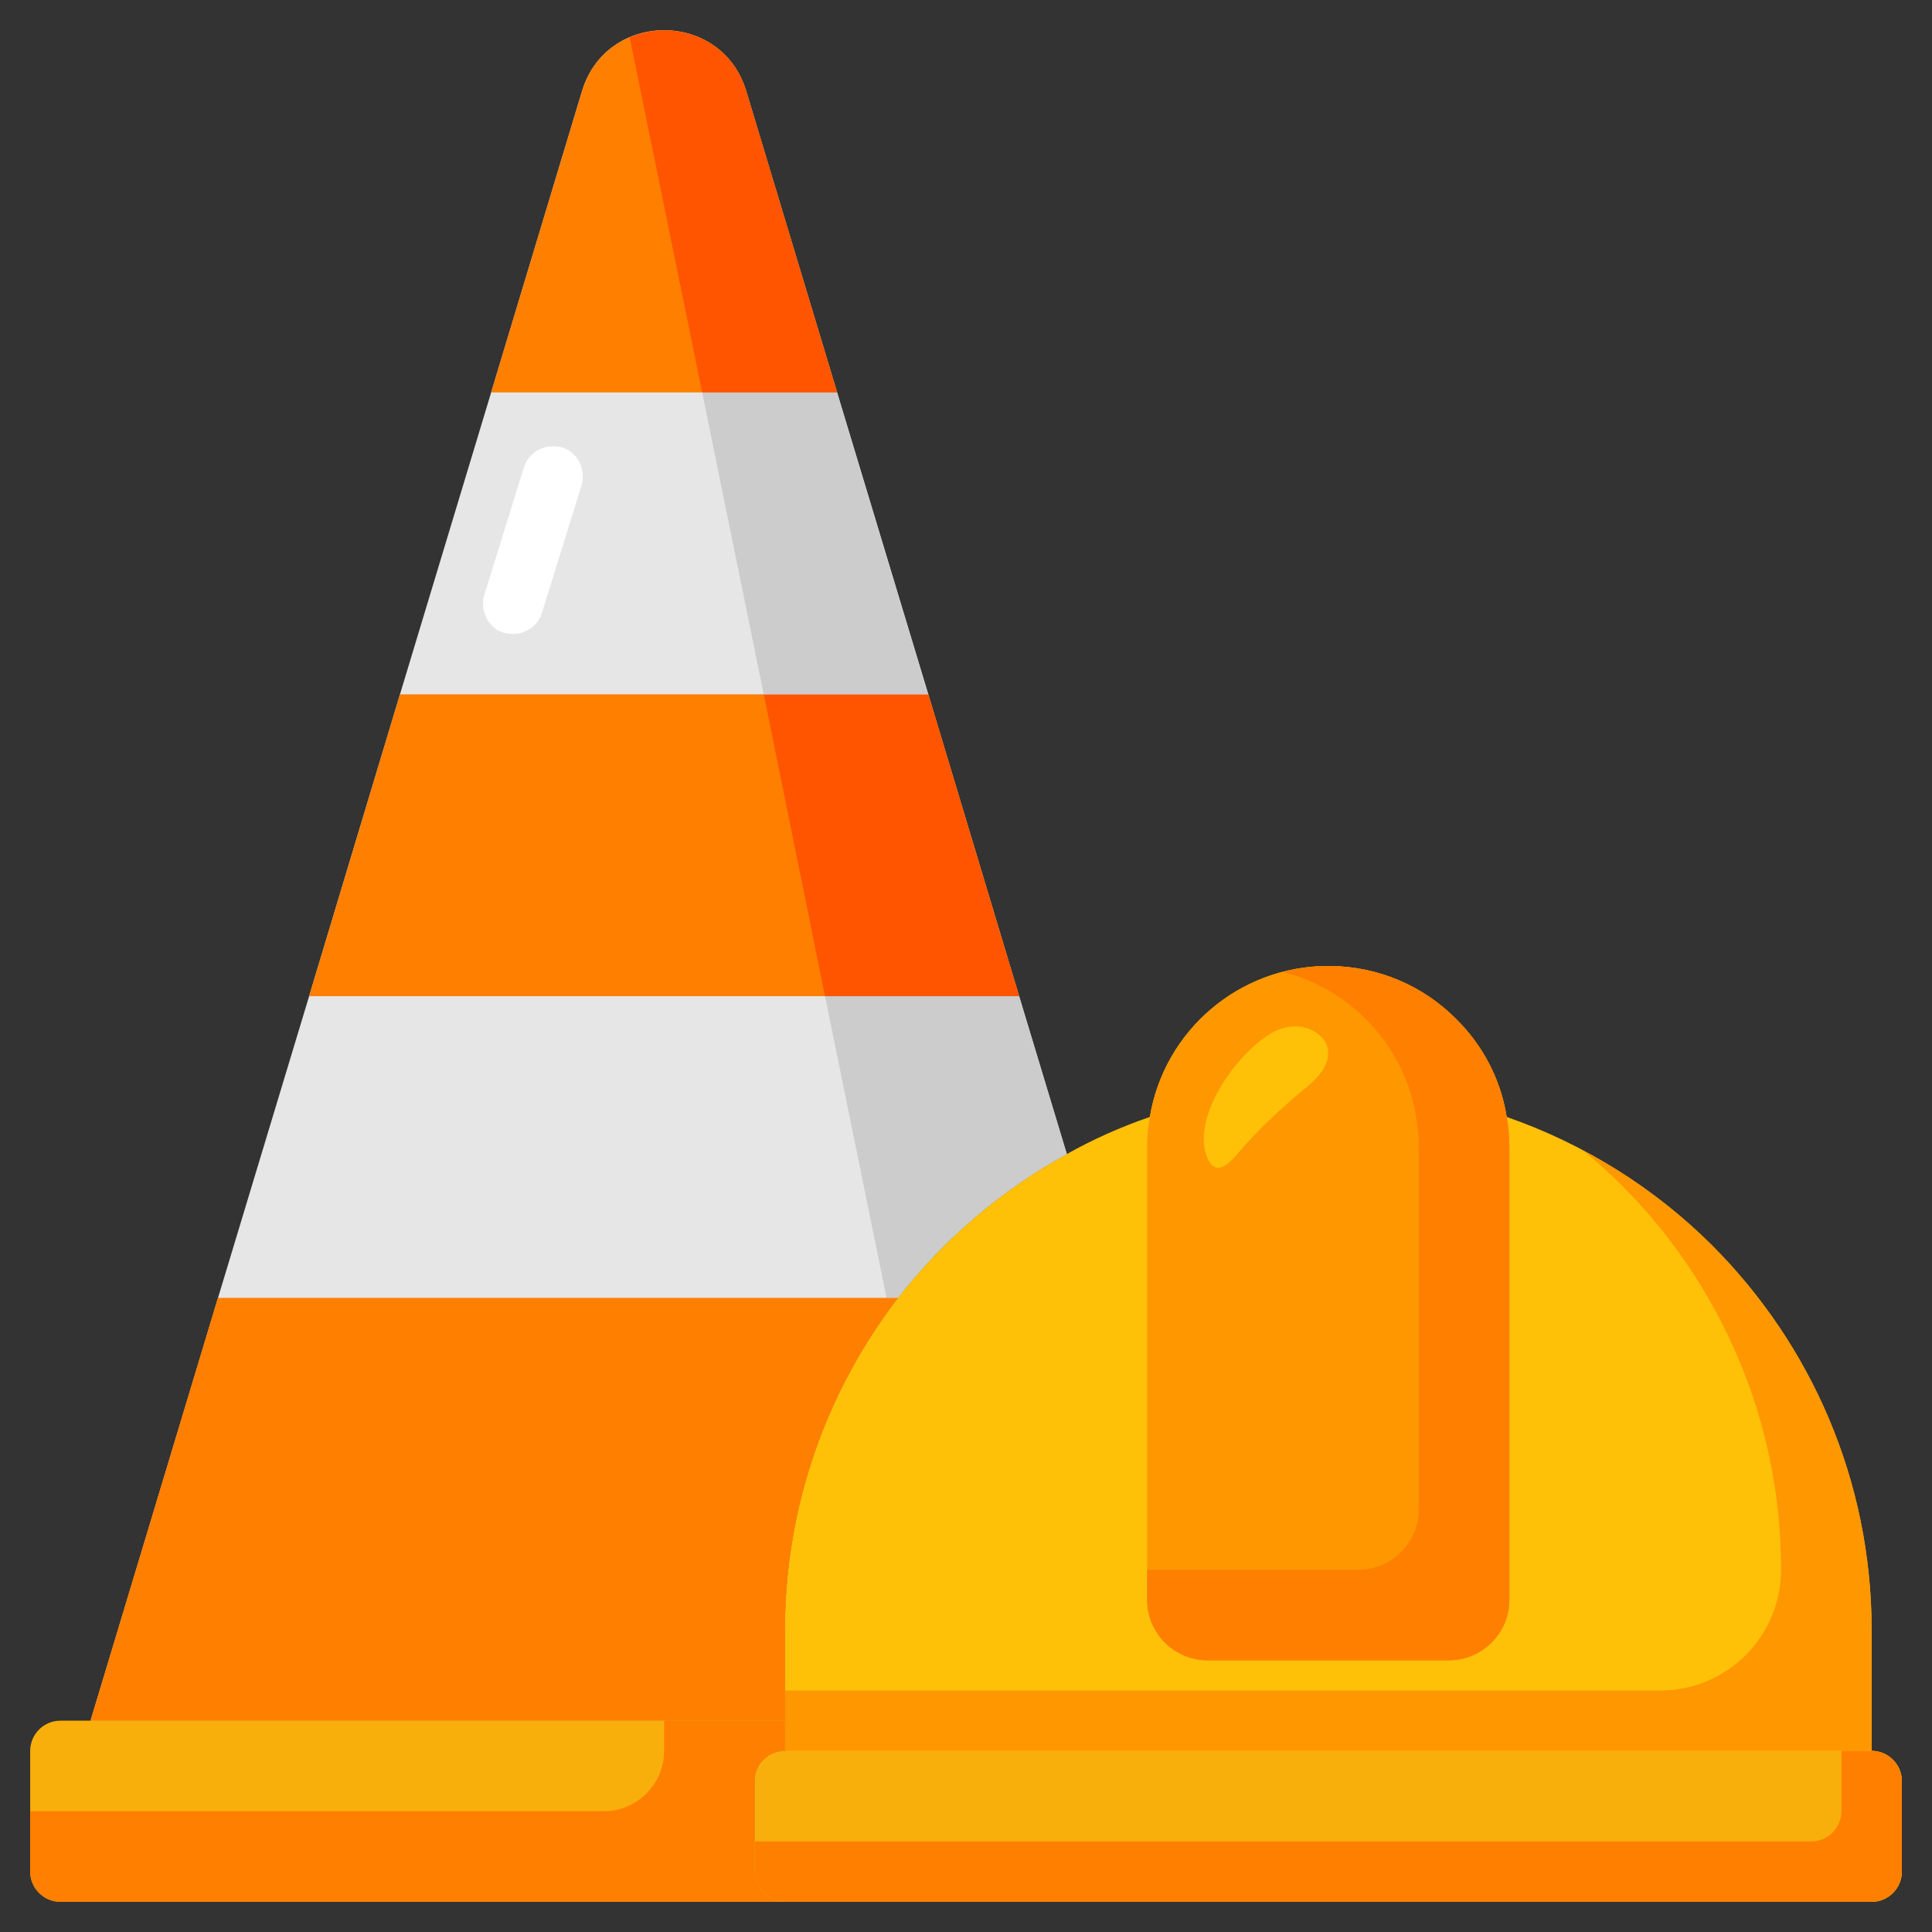 <?xml version="1.0" encoding="UTF-8" standalone="no"?><!-- icon666.com - MILLIONS OF FREE VECTOR ICONS --><svg width="1024" height="1024" id="Flat" viewBox="0 0 64 64" xmlns="http://www.w3.org/2000/svg"><rect x="0" y="0" width="64" height="64" fill="#333333" stroke="none"/><path d="m33.76 33-3.01-10-3.02-10-3.01-9.98c-.81-2.69-4.63-2.69-5.44 0l-3.01 9.98-3.02 10-3.01 10-3.02 10-4.22 14h23v-3c0-4.14 1.4-7.95 3.74-11 1.52-1.95 3.42-3.58 5.6-4.77z" fill="#e6e6e6"/><path d="m62 58v-4c0-4.97-2.02-9.47-5.27-12.73-1.9-1.9-4.23-3.37-6.82-4.27-.2-1.26-.8-2.38-1.67-3.24-1.08-1.09-2.58-1.76-4.24-1.76-2.97 0-5.44 2.16-5.91 5-.96.33-1.88.74-2.75 1.23-2.18 1.19-4.08 2.82-5.6 4.77-2.34 3.05-3.74 6.86-3.74 11v4c-.55 0-1 .45-1 1v3c0 .55.45 1 1 1h36c.55 0 1-.45 1-1v-3c0-.55-.45-1-1-1z" fill="#ffc008"/><path d="m30.75 23 3.01 10h-23.52l3.01-10z" fill="#ff7f00"/><path d="m24.72 3.02 3.01 9.98h-11.46l3.01-9.98c.81-2.69 4.63-2.69 5.44 0z" fill="#ff7f00"/><path d="m35.34 38.23c-2.18 1.19-4.08 2.82-5.6 4.77h-.37l-2.04-10h6.43z" fill="#ccc"/><path d="m33.76 33h-6.43l-2.03-10h5.45z" fill="#f50"/><path d="m30.75 23h-5.45l-2.04-10h4.47z" fill="#ccc"/><path d="m27.73 13h-4.47l-2.4-11.76c1.44-.61 3.32-.02 3.86 1.78z" fill="#f50"/><path d="m63 59v3c0 .55-.45 1-1 1h-36c-.55 0-1-.45-1-1v-3c0-.55.45-1 1-1h22 14c.55 0 1 .45 1 1z" fill="#f9af0b"/><path d="m63 59v3c0 .55-.45 1-1 1h-36c-.55 0-1-.45-1-1v-1h35c.55 0 1-.45 1-1v-2h1c.55 0 1 .45 1 1z" fill="#ff7f00"/><path d="m50 38v15c0 1.1-.9 2-2 2h-8c-1.1 0-2-.9-2-2v-15c0-.34.03-.68.09-1 .47-2.84 2.94-5 5.91-5 1.66 0 3.16.67 4.24 1.76.87.86 1.47 1.98 1.67 3.24.06.32.09.66.09 1z" fill="#ff9700"/><path d="m50 38v15c0 1.1-.9 2-2 2h-8c-1.1 0-2-.9-2-2v-1h7c1.1 0 2-.9 2-2v-12c0-.34-.03-.68-.09-1-.2-1.26-.8-2.38-1.67-3.24-.74-.75-1.68-1.3-2.74-1.56.48-.13.98-.2 1.5-.2 1.66 0 3.16.67 4.24 1.76.87.86 1.47 1.98 1.67 3.24.06.32.09.66.09 1z" fill="#ff7f00"/><path d="m62 54v4h-36v-2h29c2.21 0 4-1.79 4-4 0-2.48-.5-4.85-1.42-7.01-.91-2.15-2.22-4.09-3.85-5.72-.41-.41-.83-.79-1.28-1.15 1.58.83 3.02 1.89 4.28 3.15 3.25 3.26 5.27 7.76 5.27 12.73z" fill="#ff9700"/><path d="m29.74 43c-2.34 3.05-3.74 6.86-3.74 11v3h-23l4.22-14z" fill="#ff7f00"/><path d="m29.74 43c-2.34 3.05-3.74 6.86-3.74 11v3h-23l4.22-14z" fill="#ff7f00"/><path d="m26 57v1c-.55 0-1 .45-1 1v3c0 .55.45 1 1 1h-24c-.55 0-1-.45-1-1v-4c0-.55.45-1 1-1h1z" fill="#f9af0b"/><path d="m25 59v3c0 .55.45 1 1 1h-24c-.55 0-1-.45-1-1v-2h19c1.1 0 2-.9 2-2v-1h4v1c-.55 0-1 .45-1 1z" fill="#ff7f00"/><path d="m18.609 14.819c-.525-.138-1.085.123-1.252.658l-1.316 4.235c-.155.5.135 1.115.658 1.252.525.138 1.085-.123 1.252-.658l1.316-4.235c.156-.5-.135-1.115-.658-1.252z" fill="#fff"/><path d="m43.974 35.087c.092-.365-.055-.755-.57-.986-.414-.185-.911-.1-1.301.131-1.221.721-2.689 2.887-2.089 4.167.302.645.799.038 1.072-.282.53-.622 1.124-1.176 1.735-1.716.419-.37 1.008-.736 1.153-1.314z" fill="#ffc008"/></svg>